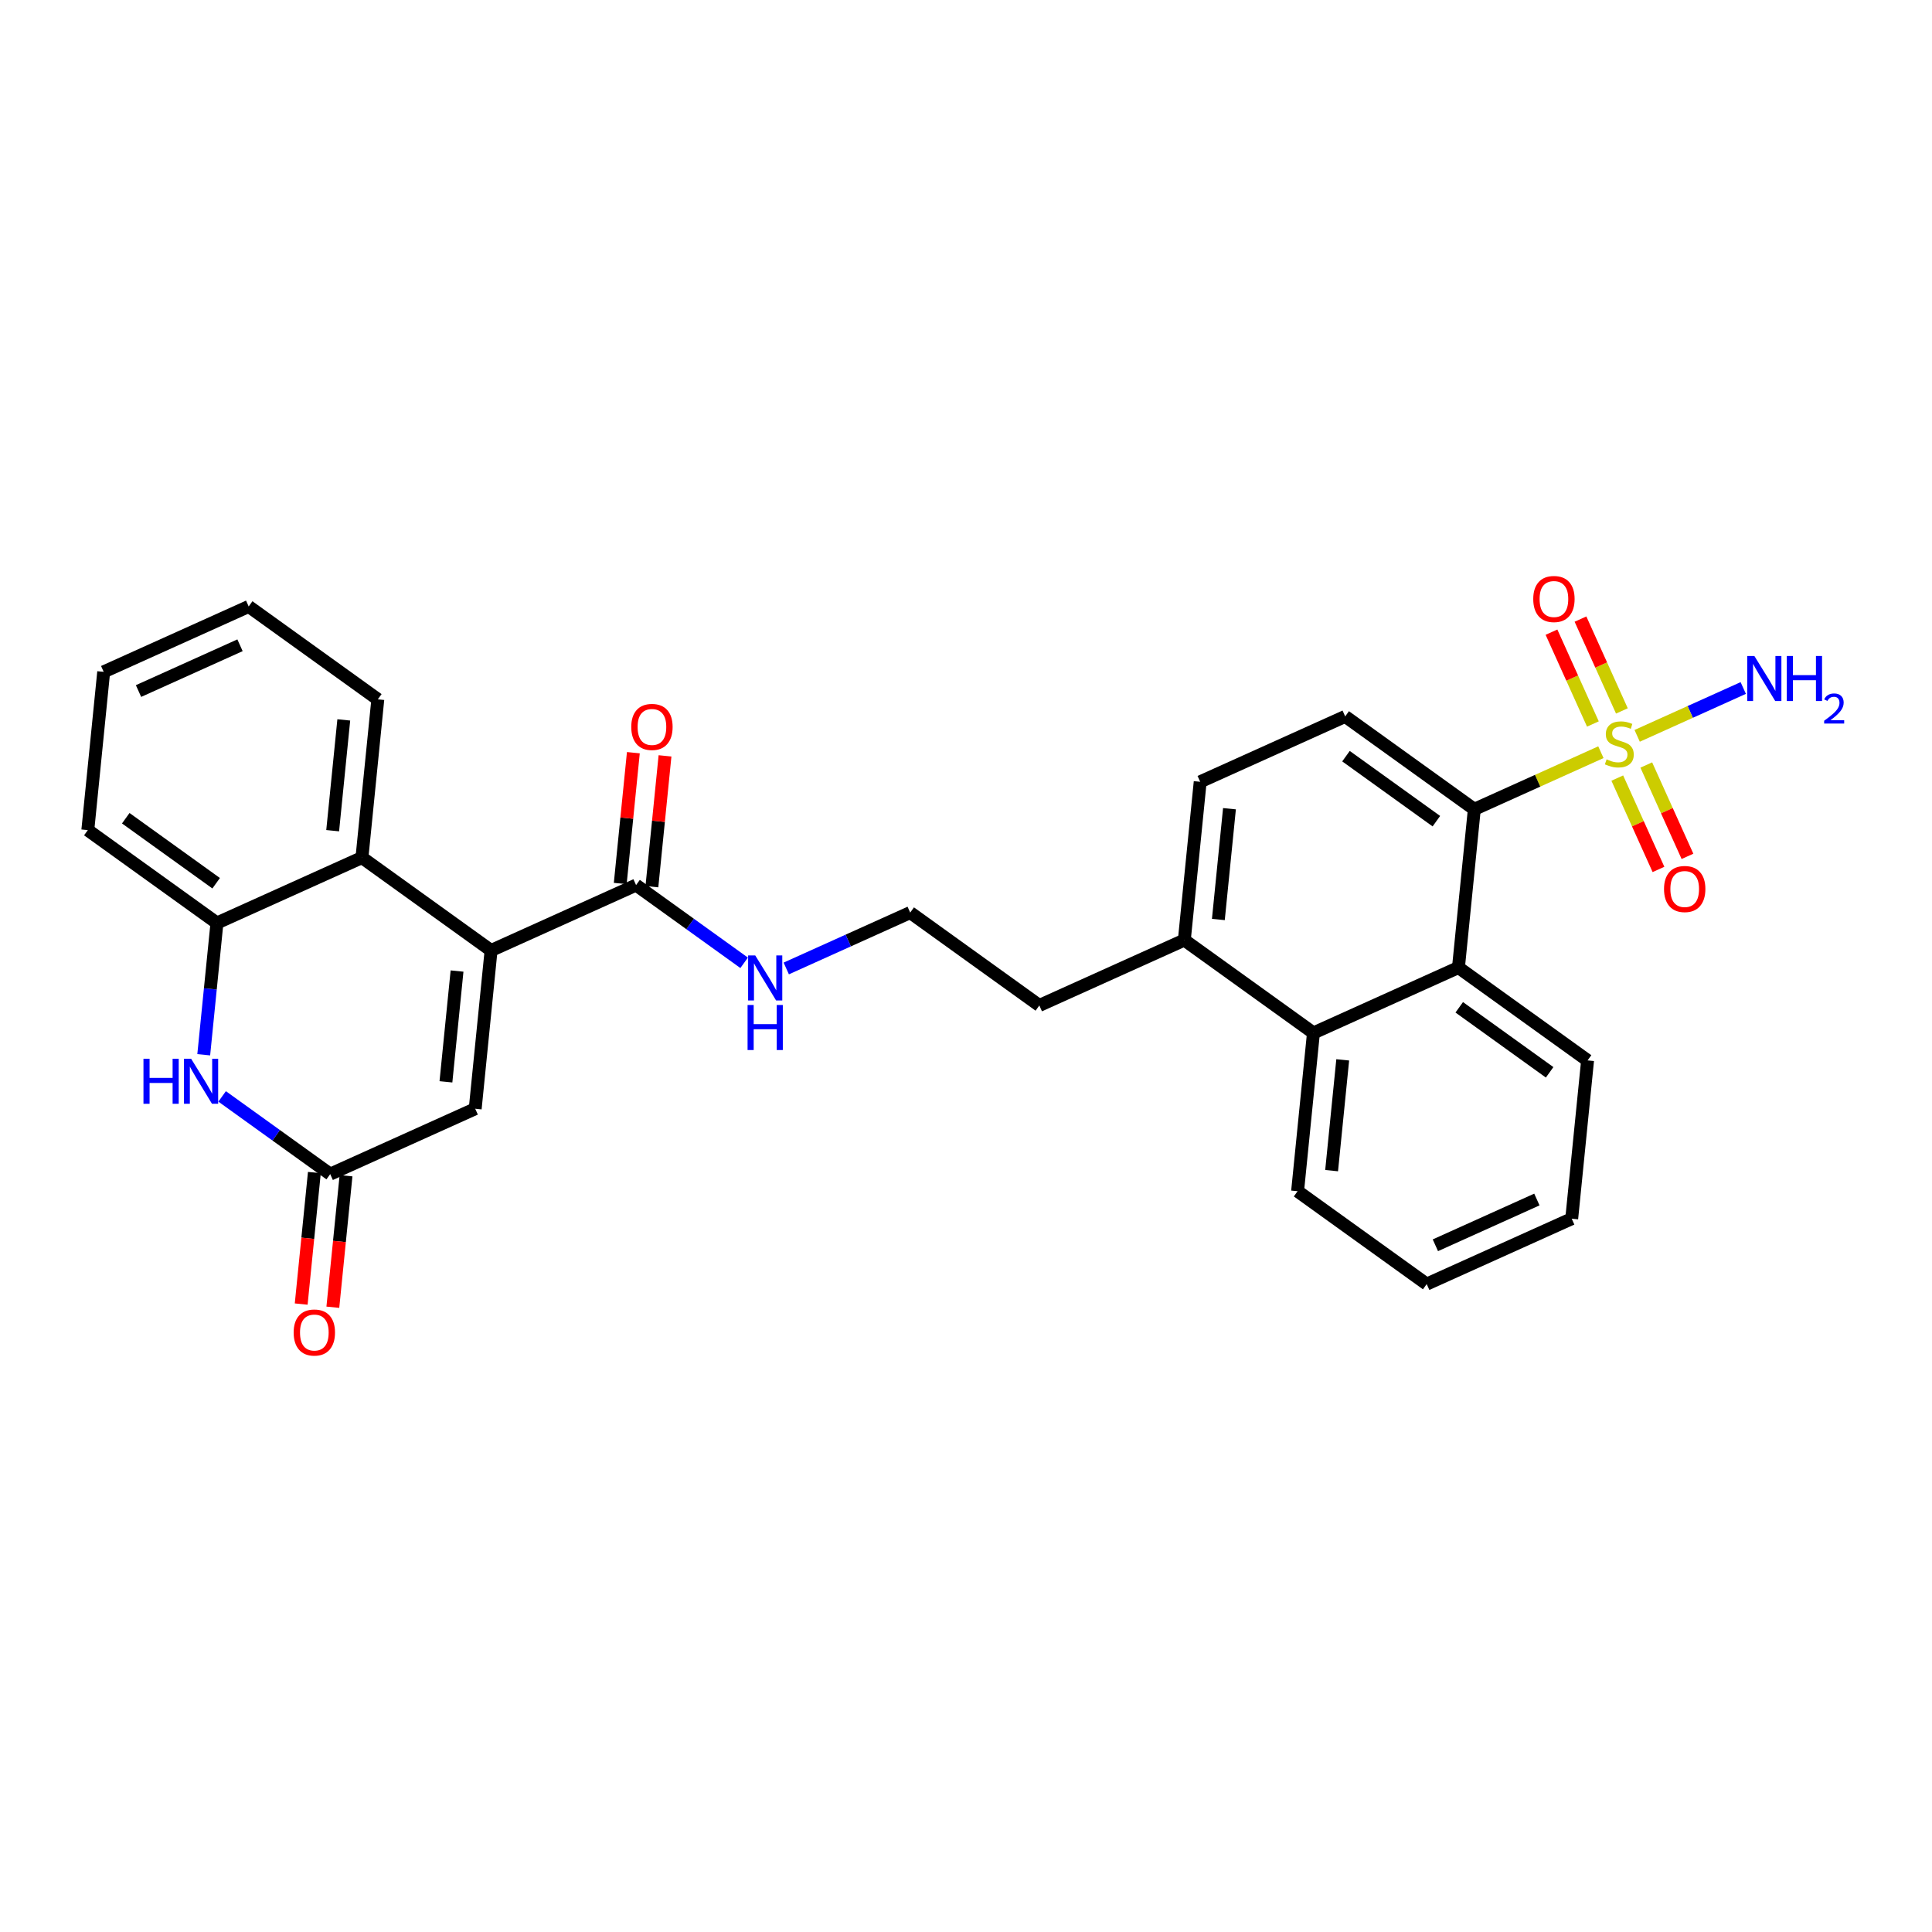 <?xml version='1.0' encoding='iso-8859-1'?>
<svg version='1.1' baseProfile='full'
              xmlns='http://www.w3.org/2000/svg'
                      xmlns:rdkit='http://www.rdkit.org/xml'
                      xmlns:xlink='http://www.w3.org/1999/xlink'
                  xml:space='preserve'
width='300px' height='300px' viewBox='0 0 300 300'>
<!-- END OF HEADER -->
<rect style='opacity:1.0;fill:#FFFFFF;stroke:none' width='300' height='300' x='0' y='0'> </rect>
<rect style='opacity:1.0;fill:#FFFFFF;stroke:none' width='300' height='300' x='0' y='0'> </rect>
<path class='bond-0 atom-0 atom-1' d='M 270.692,106.833 L 262.454,110.548' style='fill:none;fill-rule:evenodd;stroke:#0000FF;stroke-width:2.0px;stroke-linecap:butt;stroke-linejoin:miter;stroke-opacity:1' />
<path class='bond-0 atom-0 atom-1' d='M 262.454,110.548 L 254.217,114.262' style='fill:none;fill-rule:evenodd;stroke:#CCCC00;stroke-width:2.0px;stroke-linecap:butt;stroke-linejoin:miter;stroke-opacity:1' />
<path class='bond-1 atom-1 atom-2' d='M 251.847,110.392 L 248.631,103.262' style='fill:none;fill-rule:evenodd;stroke:#CCCC00;stroke-width:2.0px;stroke-linecap:butt;stroke-linejoin:miter;stroke-opacity:1' />
<path class='bond-1 atom-1 atom-2' d='M 248.631,103.262 L 245.416,96.132' style='fill:none;fill-rule:evenodd;stroke:#FF0000;stroke-width:2.0px;stroke-linecap:butt;stroke-linejoin:miter;stroke-opacity:1' />
<path class='bond-1 atom-1 atom-2' d='M 247.344,112.422 L 244.128,105.292' style='fill:none;fill-rule:evenodd;stroke:#CCCC00;stroke-width:2.0px;stroke-linecap:butt;stroke-linejoin:miter;stroke-opacity:1' />
<path class='bond-1 atom-1 atom-2' d='M 244.128,105.292 L 240.913,98.162' style='fill:none;fill-rule:evenodd;stroke:#FF0000;stroke-width:2.0px;stroke-linecap:butt;stroke-linejoin:miter;stroke-opacity:1' />
<path class='bond-2 atom-1 atom-3' d='M 251.131,120.82 L 254.33,127.913' style='fill:none;fill-rule:evenodd;stroke:#CCCC00;stroke-width:2.0px;stroke-linecap:butt;stroke-linejoin:miter;stroke-opacity:1' />
<path class='bond-2 atom-1 atom-3' d='M 254.33,127.913 L 257.528,135.006' style='fill:none;fill-rule:evenodd;stroke:#FF0000;stroke-width:2.0px;stroke-linecap:butt;stroke-linejoin:miter;stroke-opacity:1' />
<path class='bond-2 atom-1 atom-3' d='M 255.634,118.789 L 258.833,125.882' style='fill:none;fill-rule:evenodd;stroke:#CCCC00;stroke-width:2.0px;stroke-linecap:butt;stroke-linejoin:miter;stroke-opacity:1' />
<path class='bond-2 atom-1 atom-3' d='M 258.833,125.882 L 262.031,132.975' style='fill:none;fill-rule:evenodd;stroke:#FF0000;stroke-width:2.0px;stroke-linecap:butt;stroke-linejoin:miter;stroke-opacity:1' />
<path class='bond-3 atom-1 atom-4' d='M 248.586,116.802 L 238.759,121.234' style='fill:none;fill-rule:evenodd;stroke:#CCCC00;stroke-width:2.0px;stroke-linecap:butt;stroke-linejoin:miter;stroke-opacity:1' />
<path class='bond-3 atom-1 atom-4' d='M 238.759,121.234 L 228.931,125.665' style='fill:none;fill-rule:evenodd;stroke:#000000;stroke-width:2.0px;stroke-linecap:butt;stroke-linejoin:miter;stroke-opacity:1' />
<path class='bond-4 atom-4 atom-5' d='M 228.931,125.665 L 208.88,111.244' style='fill:none;fill-rule:evenodd;stroke:#000000;stroke-width:2.0px;stroke-linecap:butt;stroke-linejoin:miter;stroke-opacity:1' />
<path class='bond-4 atom-4 atom-5' d='M 223.039,127.512 L 209.004,117.417' style='fill:none;fill-rule:evenodd;stroke:#000000;stroke-width:2.0px;stroke-linecap:butt;stroke-linejoin:miter;stroke-opacity:1' />
<path class='bond-29 atom-29 atom-4' d='M 226.467,150.241 L 228.931,125.665' style='fill:none;fill-rule:evenodd;stroke:#000000;stroke-width:2.0px;stroke-linecap:butt;stroke-linejoin:miter;stroke-opacity:1' />
<path class='bond-5 atom-5 atom-6' d='M 208.88,111.244 L 186.365,121.397' style='fill:none;fill-rule:evenodd;stroke:#000000;stroke-width:2.0px;stroke-linecap:butt;stroke-linejoin:miter;stroke-opacity:1' />
<path class='bond-6 atom-6 atom-7' d='M 186.365,121.397 L 183.901,145.973' style='fill:none;fill-rule:evenodd;stroke:#000000;stroke-width:2.0px;stroke-linecap:butt;stroke-linejoin:miter;stroke-opacity:1' />
<path class='bond-6 atom-6 atom-7' d='M 190.911,125.576 L 189.186,142.779' style='fill:none;fill-rule:evenodd;stroke:#000000;stroke-width:2.0px;stroke-linecap:butt;stroke-linejoin:miter;stroke-opacity:1' />
<path class='bond-7 atom-7 atom-8' d='M 183.901,145.973 L 161.386,156.126' style='fill:none;fill-rule:evenodd;stroke:#000000;stroke-width:2.0px;stroke-linecap:butt;stroke-linejoin:miter;stroke-opacity:1' />
<path class='bond-23 atom-7 atom-24' d='M 183.901,145.973 L 203.952,160.395' style='fill:none;fill-rule:evenodd;stroke:#000000;stroke-width:2.0px;stroke-linecap:butt;stroke-linejoin:miter;stroke-opacity:1' />
<path class='bond-8 atom-8 atom-9' d='M 161.386,156.126 L 141.335,141.705' style='fill:none;fill-rule:evenodd;stroke:#000000;stroke-width:2.0px;stroke-linecap:butt;stroke-linejoin:miter;stroke-opacity:1' />
<path class='bond-9 atom-9 atom-10' d='M 141.335,141.705 L 131.712,146.044' style='fill:none;fill-rule:evenodd;stroke:#000000;stroke-width:2.0px;stroke-linecap:butt;stroke-linejoin:miter;stroke-opacity:1' />
<path class='bond-9 atom-9 atom-10' d='M 131.712,146.044 L 122.09,150.383' style='fill:none;fill-rule:evenodd;stroke:#0000FF;stroke-width:2.0px;stroke-linecap:butt;stroke-linejoin:miter;stroke-opacity:1' />
<path class='bond-10 atom-10 atom-11' d='M 115.549,149.506 L 107.159,143.471' style='fill:none;fill-rule:evenodd;stroke:#0000FF;stroke-width:2.0px;stroke-linecap:butt;stroke-linejoin:miter;stroke-opacity:1' />
<path class='bond-10 atom-10 atom-11' d='M 107.159,143.471 L 98.769,137.436' style='fill:none;fill-rule:evenodd;stroke:#000000;stroke-width:2.0px;stroke-linecap:butt;stroke-linejoin:miter;stroke-opacity:1' />
<path class='bond-11 atom-11 atom-12' d='M 101.226,137.683 L 102.245,127.526' style='fill:none;fill-rule:evenodd;stroke:#000000;stroke-width:2.0px;stroke-linecap:butt;stroke-linejoin:miter;stroke-opacity:1' />
<path class='bond-11 atom-11 atom-12' d='M 102.245,127.526 L 103.263,117.37' style='fill:none;fill-rule:evenodd;stroke:#FF0000;stroke-width:2.0px;stroke-linecap:butt;stroke-linejoin:miter;stroke-opacity:1' />
<path class='bond-11 atom-11 atom-12' d='M 96.311,137.19 L 97.329,127.034' style='fill:none;fill-rule:evenodd;stroke:#000000;stroke-width:2.0px;stroke-linecap:butt;stroke-linejoin:miter;stroke-opacity:1' />
<path class='bond-11 atom-11 atom-12' d='M 97.329,127.034 L 98.348,116.877' style='fill:none;fill-rule:evenodd;stroke:#FF0000;stroke-width:2.0px;stroke-linecap:butt;stroke-linejoin:miter;stroke-opacity:1' />
<path class='bond-12 atom-11 atom-13' d='M 98.769,137.436 L 76.253,147.59' style='fill:none;fill-rule:evenodd;stroke:#000000;stroke-width:2.0px;stroke-linecap:butt;stroke-linejoin:miter;stroke-opacity:1' />
<path class='bond-13 atom-13 atom-14' d='M 76.253,147.59 L 73.789,172.165' style='fill:none;fill-rule:evenodd;stroke:#000000;stroke-width:2.0px;stroke-linecap:butt;stroke-linejoin:miter;stroke-opacity:1' />
<path class='bond-13 atom-13 atom-14' d='M 70.969,150.783 L 69.244,167.986' style='fill:none;fill-rule:evenodd;stroke:#000000;stroke-width:2.0px;stroke-linecap:butt;stroke-linejoin:miter;stroke-opacity:1' />
<path class='bond-30 atom-23 atom-13' d='M 56.203,133.168 L 76.253,147.59' style='fill:none;fill-rule:evenodd;stroke:#000000;stroke-width:2.0px;stroke-linecap:butt;stroke-linejoin:miter;stroke-opacity:1' />
<path class='bond-14 atom-14 atom-15' d='M 73.789,172.165 L 51.274,182.319' style='fill:none;fill-rule:evenodd;stroke:#000000;stroke-width:2.0px;stroke-linecap:butt;stroke-linejoin:miter;stroke-opacity:1' />
<path class='bond-15 atom-15 atom-16' d='M 48.816,182.073 L 47.792,192.283' style='fill:none;fill-rule:evenodd;stroke:#000000;stroke-width:2.0px;stroke-linecap:butt;stroke-linejoin:miter;stroke-opacity:1' />
<path class='bond-15 atom-15 atom-16' d='M 47.792,192.283 L 46.769,202.494' style='fill:none;fill-rule:evenodd;stroke:#FF0000;stroke-width:2.0px;stroke-linecap:butt;stroke-linejoin:miter;stroke-opacity:1' />
<path class='bond-15 atom-15 atom-16' d='M 53.731,182.566 L 52.708,192.776' style='fill:none;fill-rule:evenodd;stroke:#000000;stroke-width:2.0px;stroke-linecap:butt;stroke-linejoin:miter;stroke-opacity:1' />
<path class='bond-15 atom-15 atom-16' d='M 52.708,192.776 L 51.684,202.987' style='fill:none;fill-rule:evenodd;stroke:#FF0000;stroke-width:2.0px;stroke-linecap:butt;stroke-linejoin:miter;stroke-opacity:1' />
<path class='bond-16 atom-15 atom-17' d='M 51.274,182.319 L 42.883,176.284' style='fill:none;fill-rule:evenodd;stroke:#000000;stroke-width:2.0px;stroke-linecap:butt;stroke-linejoin:miter;stroke-opacity:1' />
<path class='bond-16 atom-15 atom-17' d='M 42.883,176.284 L 34.493,170.249' style='fill:none;fill-rule:evenodd;stroke:#0000FF;stroke-width:2.0px;stroke-linecap:butt;stroke-linejoin:miter;stroke-opacity:1' />
<path class='bond-17 atom-17 atom-18' d='M 31.636,163.782 L 32.661,153.552' style='fill:none;fill-rule:evenodd;stroke:#0000FF;stroke-width:2.0px;stroke-linecap:butt;stroke-linejoin:miter;stroke-opacity:1' />
<path class='bond-17 atom-17 atom-18' d='M 32.661,153.552 L 33.687,143.322' style='fill:none;fill-rule:evenodd;stroke:#000000;stroke-width:2.0px;stroke-linecap:butt;stroke-linejoin:miter;stroke-opacity:1' />
<path class='bond-18 atom-18 atom-19' d='M 33.687,143.322 L 13.636,128.9' style='fill:none;fill-rule:evenodd;stroke:#000000;stroke-width:2.0px;stroke-linecap:butt;stroke-linejoin:miter;stroke-opacity:1' />
<path class='bond-18 atom-18 atom-19' d='M 33.564,137.148 L 19.528,127.053' style='fill:none;fill-rule:evenodd;stroke:#000000;stroke-width:2.0px;stroke-linecap:butt;stroke-linejoin:miter;stroke-opacity:1' />
<path class='bond-32 atom-23 atom-18' d='M 56.203,133.168 L 33.687,143.322' style='fill:none;fill-rule:evenodd;stroke:#000000;stroke-width:2.0px;stroke-linecap:butt;stroke-linejoin:miter;stroke-opacity:1' />
<path class='bond-19 atom-19 atom-20' d='M 13.636,128.9 L 16.101,104.324' style='fill:none;fill-rule:evenodd;stroke:#000000;stroke-width:2.0px;stroke-linecap:butt;stroke-linejoin:miter;stroke-opacity:1' />
<path class='bond-20 atom-20 atom-21' d='M 16.101,104.324 L 38.616,94.171' style='fill:none;fill-rule:evenodd;stroke:#000000;stroke-width:2.0px;stroke-linecap:butt;stroke-linejoin:miter;stroke-opacity:1' />
<path class='bond-20 atom-20 atom-21' d='M 21.509,107.304 L 37.269,100.197' style='fill:none;fill-rule:evenodd;stroke:#000000;stroke-width:2.0px;stroke-linecap:butt;stroke-linejoin:miter;stroke-opacity:1' />
<path class='bond-21 atom-21 atom-22' d='M 38.616,94.171 L 58.667,108.592' style='fill:none;fill-rule:evenodd;stroke:#000000;stroke-width:2.0px;stroke-linecap:butt;stroke-linejoin:miter;stroke-opacity:1' />
<path class='bond-22 atom-22 atom-23' d='M 58.667,108.592 L 56.203,133.168' style='fill:none;fill-rule:evenodd;stroke:#000000;stroke-width:2.0px;stroke-linecap:butt;stroke-linejoin:miter;stroke-opacity:1' />
<path class='bond-22 atom-22 atom-23' d='M 53.382,111.786 L 51.657,128.989' style='fill:none;fill-rule:evenodd;stroke:#000000;stroke-width:2.0px;stroke-linecap:butt;stroke-linejoin:miter;stroke-opacity:1' />
<path class='bond-24 atom-24 atom-25' d='M 203.952,160.395 L 201.488,184.97' style='fill:none;fill-rule:evenodd;stroke:#000000;stroke-width:2.0px;stroke-linecap:butt;stroke-linejoin:miter;stroke-opacity:1' />
<path class='bond-24 atom-24 atom-25' d='M 208.497,164.574 L 206.772,181.777' style='fill:none;fill-rule:evenodd;stroke:#000000;stroke-width:2.0px;stroke-linecap:butt;stroke-linejoin:miter;stroke-opacity:1' />
<path class='bond-31 atom-29 atom-24' d='M 226.467,150.241 L 203.952,160.395' style='fill:none;fill-rule:evenodd;stroke:#000000;stroke-width:2.0px;stroke-linecap:butt;stroke-linejoin:miter;stroke-opacity:1' />
<path class='bond-25 atom-25 atom-26' d='M 201.488,184.97 L 221.538,199.392' style='fill:none;fill-rule:evenodd;stroke:#000000;stroke-width:2.0px;stroke-linecap:butt;stroke-linejoin:miter;stroke-opacity:1' />
<path class='bond-26 atom-26 atom-27' d='M 221.538,199.392 L 244.054,189.239' style='fill:none;fill-rule:evenodd;stroke:#000000;stroke-width:2.0px;stroke-linecap:butt;stroke-linejoin:miter;stroke-opacity:1' />
<path class='bond-26 atom-26 atom-27' d='M 222.885,193.366 L 238.646,186.259' style='fill:none;fill-rule:evenodd;stroke:#000000;stroke-width:2.0px;stroke-linecap:butt;stroke-linejoin:miter;stroke-opacity:1' />
<path class='bond-27 atom-27 atom-28' d='M 244.054,189.239 L 246.518,164.663' style='fill:none;fill-rule:evenodd;stroke:#000000;stroke-width:2.0px;stroke-linecap:butt;stroke-linejoin:miter;stroke-opacity:1' />
<path class='bond-28 atom-28 atom-29' d='M 246.518,164.663 L 226.467,150.241' style='fill:none;fill-rule:evenodd;stroke:#000000;stroke-width:2.0px;stroke-linecap:butt;stroke-linejoin:miter;stroke-opacity:1' />
<path class='bond-28 atom-28 atom-29' d='M 240.626,166.51 L 226.59,156.415' style='fill:none;fill-rule:evenodd;stroke:#000000;stroke-width:2.0px;stroke-linecap:butt;stroke-linejoin:miter;stroke-opacity:1' />
<path  class='atom-0' d='M 272.416 101.861
L 274.708 105.566
Q 274.935 105.931, 275.3 106.593
Q 275.666 107.255, 275.686 107.295
L 275.686 101.861
L 276.614 101.861
L 276.614 108.856
L 275.656 108.856
L 273.196 104.805
Q 272.91 104.331, 272.603 103.787
Q 272.307 103.244, 272.218 103.076
L 272.218 108.856
L 271.309 108.856
L 271.309 101.861
L 272.416 101.861
' fill='#0000FF'/>
<path  class='atom-0' d='M 277.454 101.861
L 278.403 101.861
L 278.403 104.835
L 281.979 104.835
L 281.979 101.861
L 282.927 101.861
L 282.927 108.856
L 281.979 108.856
L 281.979 105.625
L 278.403 105.625
L 278.403 108.856
L 277.454 108.856
L 277.454 101.861
' fill='#0000FF'/>
<path  class='atom-0' d='M 283.266 108.61
Q 283.436 108.173, 283.84 107.932
Q 284.244 107.684, 284.805 107.684
Q 285.503 107.684, 285.894 108.062
Q 286.285 108.441, 286.285 109.112
Q 286.285 109.797, 285.777 110.436
Q 285.275 111.075, 284.231 111.831
L 286.364 111.831
L 286.364 112.353
L 283.253 112.353
L 283.253 111.916
Q 284.114 111.303, 284.623 110.847
Q 285.138 110.39, 285.386 109.979
Q 285.633 109.569, 285.633 109.145
Q 285.633 108.701, 285.412 108.454
Q 285.19 108.206, 284.805 108.206
Q 284.434 108.206, 284.186 108.356
Q 283.938 108.506, 283.762 108.838
L 283.266 108.61
' fill='#0000FF'/>
<path  class='atom-1' d='M 249.471 117.913
Q 249.55 117.942, 249.876 118.08
Q 250.202 118.219, 250.557 118.308
Q 250.923 118.387, 251.279 118.387
Q 251.94 118.387, 252.326 118.071
Q 252.711 117.745, 252.711 117.181
Q 252.711 116.796, 252.513 116.559
Q 252.326 116.322, 252.029 116.194
Q 251.733 116.065, 251.239 115.917
Q 250.617 115.729, 250.241 115.551
Q 249.876 115.374, 249.609 114.998
Q 249.352 114.623, 249.352 113.99
Q 249.352 113.111, 249.945 112.568
Q 250.547 112.024, 251.733 112.024
Q 252.543 112.024, 253.462 112.41
L 253.235 113.17
Q 252.395 112.825, 251.763 112.825
Q 251.081 112.825, 250.706 113.111
Q 250.33 113.388, 250.34 113.872
Q 250.34 114.247, 250.528 114.474
Q 250.725 114.702, 251.002 114.83
Q 251.288 114.959, 251.763 115.107
Q 252.395 115.304, 252.77 115.502
Q 253.146 115.7, 253.412 116.105
Q 253.689 116.5, 253.689 117.181
Q 253.689 118.15, 253.037 118.673
Q 252.395 119.187, 251.318 119.187
Q 250.696 119.187, 250.221 119.049
Q 249.757 118.92, 249.204 118.693
L 249.471 117.913
' fill='#CCCC00'/>
<path  class='atom-2' d='M 238.082 93.016
Q 238.082 91.337, 238.912 90.398
Q 239.742 89.46, 241.293 89.46
Q 242.844 89.46, 243.674 90.398
Q 244.504 91.337, 244.504 93.016
Q 244.504 94.716, 243.664 95.684
Q 242.824 96.642, 241.293 96.642
Q 239.752 96.642, 238.912 95.684
Q 238.082 94.725, 238.082 93.016
M 241.293 95.852
Q 242.36 95.852, 242.933 95.141
Q 243.516 94.419, 243.516 93.016
Q 243.516 91.643, 242.933 90.952
Q 242.36 90.25, 241.293 90.25
Q 240.226 90.25, 239.643 90.942
Q 239.07 91.633, 239.07 93.016
Q 239.07 94.429, 239.643 95.141
Q 240.226 95.852, 241.293 95.852
' fill='#FF0000'/>
<path  class='atom-3' d='M 258.389 138.047
Q 258.389 136.367, 259.219 135.429
Q 260.049 134.49, 261.6 134.49
Q 263.151 134.49, 263.981 135.429
Q 264.811 136.367, 264.811 138.047
Q 264.811 139.746, 263.971 140.714
Q 263.131 141.673, 261.6 141.673
Q 260.059 141.673, 259.219 140.714
Q 258.389 139.756, 258.389 138.047
M 261.6 140.882
Q 262.667 140.882, 263.24 140.171
Q 263.823 139.45, 263.823 138.047
Q 263.823 136.674, 263.24 135.982
Q 262.667 135.281, 261.6 135.281
Q 260.533 135.281, 259.95 135.972
Q 259.377 136.664, 259.377 138.047
Q 259.377 139.46, 259.95 140.171
Q 260.533 140.882, 261.6 140.882
' fill='#FF0000'/>
<path  class='atom-10' d='M 117.273 148.361
L 119.565 152.066
Q 119.793 152.431, 120.158 153.093
Q 120.524 153.755, 120.544 153.795
L 120.544 148.361
L 121.472 148.361
L 121.472 155.356
L 120.514 155.356
L 118.054 151.305
Q 117.767 150.831, 117.461 150.287
Q 117.165 149.744, 117.076 149.576
L 117.076 155.356
L 116.167 155.356
L 116.167 148.361
L 117.273 148.361
' fill='#0000FF'/>
<path  class='atom-10' d='M 116.083 156.055
L 117.031 156.055
L 117.031 159.029
L 120.608 159.029
L 120.608 156.055
L 121.556 156.055
L 121.556 163.05
L 120.608 163.05
L 120.608 159.819
L 117.031 159.819
L 117.031 163.05
L 116.083 163.05
L 116.083 156.055
' fill='#0000FF'/>
<path  class='atom-12' d='M 98.022 112.88
Q 98.022 111.201, 98.852 110.262
Q 99.682 109.324, 101.233 109.324
Q 102.784 109.324, 103.614 110.262
Q 104.444 111.201, 104.444 112.88
Q 104.444 114.58, 103.604 115.548
Q 102.764 116.506, 101.233 116.506
Q 99.692 116.506, 98.852 115.548
Q 98.022 114.59, 98.022 112.88
M 101.233 115.716
Q 102.3 115.716, 102.873 115.005
Q 103.456 114.283, 103.456 112.88
Q 103.456 111.507, 102.873 110.816
Q 102.3 110.114, 101.233 110.114
Q 100.166 110.114, 99.583 110.806
Q 99.01 111.497, 99.01 112.88
Q 99.01 114.293, 99.583 115.005
Q 100.166 115.716, 101.233 115.716
' fill='#FF0000'/>
<path  class='atom-16' d='M 45.599 206.914
Q 45.599 205.235, 46.429 204.296
Q 47.259 203.358, 48.81 203.358
Q 50.361 203.358, 51.191 204.296
Q 52.02 205.235, 52.02 206.914
Q 52.02 208.614, 51.181 209.582
Q 50.341 210.54, 48.81 210.54
Q 47.269 210.54, 46.429 209.582
Q 45.599 208.624, 45.599 206.914
M 48.81 209.75
Q 49.877 209.75, 50.45 209.039
Q 51.033 208.317, 51.033 206.914
Q 51.033 205.541, 50.45 204.85
Q 49.877 204.148, 48.81 204.148
Q 47.743 204.148, 47.16 204.84
Q 46.587 205.531, 46.587 206.914
Q 46.587 208.327, 47.16 209.039
Q 47.743 209.75, 48.81 209.75
' fill='#FF0000'/>
<path  class='atom-17' d='M 22.277 164.4
L 23.226 164.4
L 23.226 167.374
L 26.802 167.374
L 26.802 164.4
L 27.75 164.4
L 27.75 171.395
L 26.802 171.395
L 26.802 168.164
L 23.226 168.164
L 23.226 171.395
L 22.277 171.395
L 22.277 164.4
' fill='#0000FF'/>
<path  class='atom-17' d='M 29.677 164.4
L 31.969 168.105
Q 32.196 168.47, 32.562 169.132
Q 32.927 169.794, 32.947 169.834
L 32.947 164.4
L 33.876 164.4
L 33.876 171.395
L 32.917 171.395
L 30.457 167.344
Q 30.171 166.87, 29.865 166.326
Q 29.568 165.783, 29.479 165.615
L 29.479 171.395
L 28.57 171.395
L 28.57 164.4
L 29.677 164.4
' fill='#0000FF'/>
</svg>
